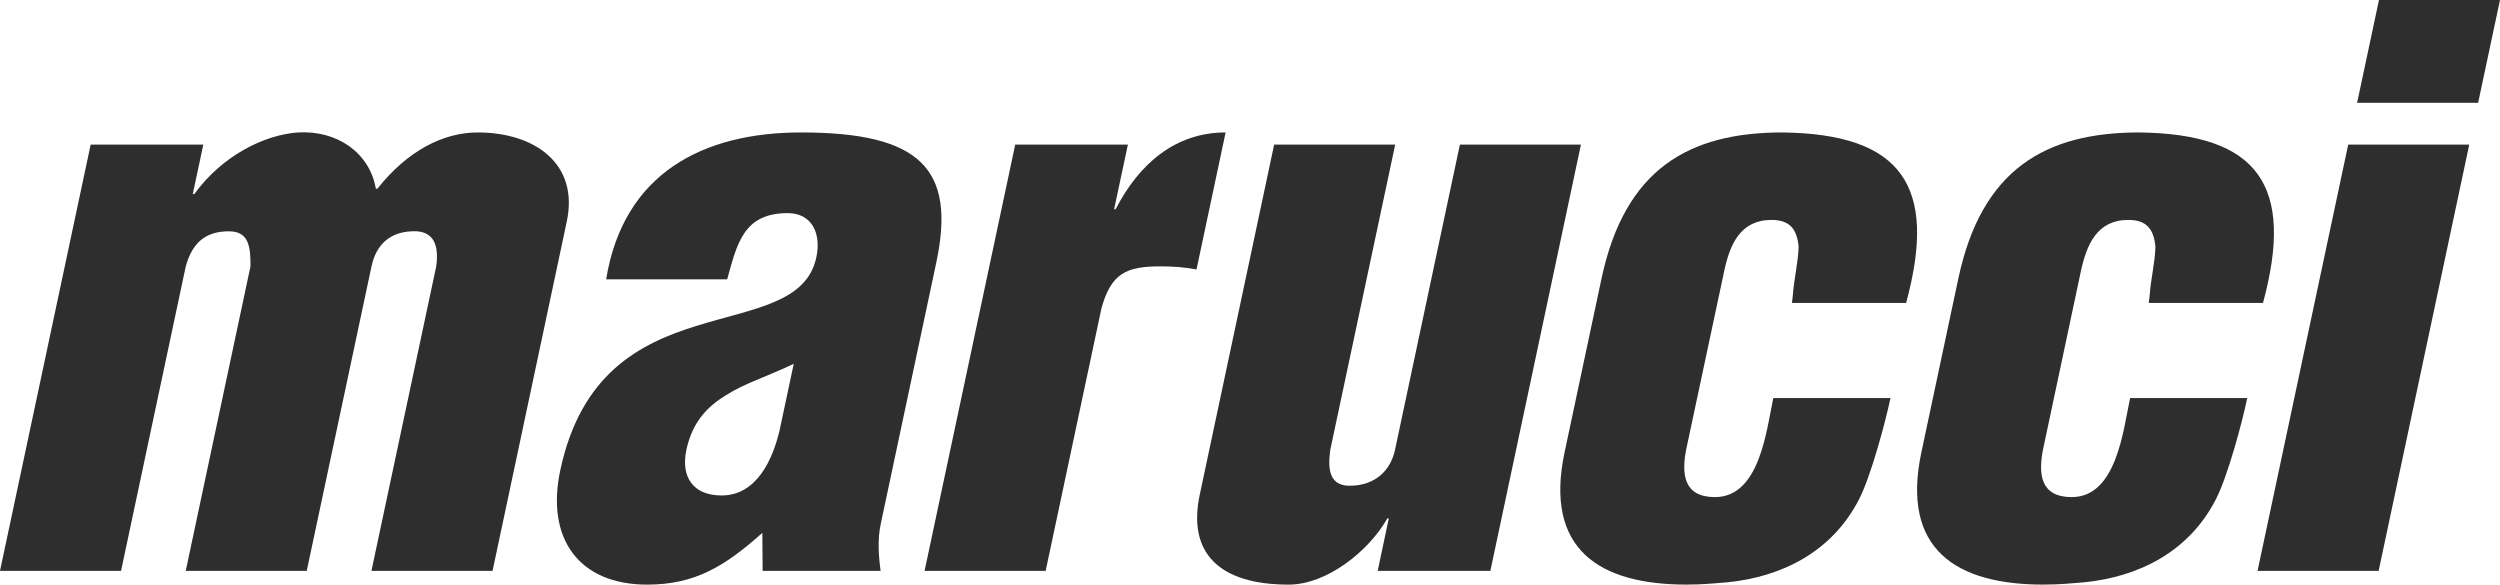 <?xml version="1.0" encoding="UTF-8"?>
<svg id="Asset" xmlns="http://www.w3.org/2000/svg" viewBox="0 0 1296 303.07">
  <defs>
    <style>
      .cls-1 {
        fill: #2e2e2e;
      }
    </style>
  </defs>
  <path class="cls-1" d="m105.4,74.96l-5.47,25.65h.8c14.55-20.11,36.53-30.77,53.76-31.95,20.37-1.19,37.19,10.63,40.35,29.18h.79c15.62-19.72,34.2-29.18,51.99-29.18,29.58,0,52.59,16.18,46.2,46.15l-38.48,181.13h-62.79l33.59-157.86c1.4-10.25-.71-18.91-12.71-18.17-11.14.45-18.41,6.73-20.84,18.17l-33.58,157.86h-62.73l33.57-157.86c.03-9.47-.48-18.17-11.13-18.17-12.63,0-19.11,6.33-22.42,18.17l-33.55,157.86H0L47,74.96h58.41Z"/>
  <path class="cls-1" d="m395.21,276.23c-19.47,17.35-34.92,26.84-59.76,26.84-35.53,0-52.5-24.09-45.02-59.21,10.64-50.13,41.21-65.88,70.79-74.97,29.16-9.08,56.97-11.84,61.98-35.52,2.61-12.24-2.22-22.88-14.85-22.88-22.9,0-26.23,15.76-31.38,34.31h-62.74c9-55.23,50.53-76.14,101.04-76.14,61.94,0,80.41,18.91,70.1,67.47l-28.77,135.34c-1.76,8.29-1.16,16.58-.08,24.48h-61.18l-.14-19.72Zm16.27-87.63c-14.06,6.72-25.85,10.26-35.01,16.21-9.08,5.49-17.46,13.37-20.65,28.4-2.93,13.82,3.25,23.64,18.25,23.64,18.55,0,26.61-19.32,30.01-33.49l7.4-34.77Z"/>
  <path class="cls-1" d="m584.7,74.96l-7.14,33.52h.77c12.17-23.64,31-39.82,57.03-39.82l-15.09,71.03c-6.06-1.17-12.3-1.61-18.62-1.61-17.75,0-25.61,3.55-30.65,21.72l-28.93,136.14h-62.77l46.99-220.98h58.42Z"/>
  <path class="cls-1" d="m714.19,295.95l5.77-27.21h-.77c-9.53,16.92-31.37,34.33-51.1,34.33-36.33,0-52.52-16.6-46.14-46.61l38.57-181.49h62.75l-33.66,158.25c-1.4,10.24-.56,19.33,11.46,18.55,11.13-.42,19.66-7.11,22.1-18.55l33.64-158.25h62.75l-46.96,220.98h-58.41Z"/>
  <path class="cls-1" d="m928.95,157.05l.46-3.96c.54-8.28,2.79-16.96,2.99-25.26-.86-9.06-4.61-13.82-14.02-13.82-16.19,0-21.66,12.65-24.63,26.86l-19.42,91.15c-2.94,13.83-1.47,25.68,14.68,25.68,23.3,0,26.71-34.77,30.27-51.33h60.75c-2.78,13.03-10.22,40.65-16.3,52.48-14.19,27.61-40.53,40.26-68.34,43.03-6.01.4-11.69,1.18-21.15,1.18-44.97,0-73.88-18.16-63.15-68.66l19.13-89.98c12.09-56.84,45.31-75.76,93.85-75.76,61.78.78,80.54,27.64,64.06,88.4h-59.17Z"/>
  <path class="cls-1" d="m1113.92,157.05l.47-3.96c.54-8.28,2.79-16.96,2.98-25.26-.86-9.06-4.59-13.82-14.06-13.82-16.14,0-21.62,12.65-24.64,26.86l-19.36,91.15c-2.95,13.83-1.51,25.68,14.65,25.68,23.28,0,26.72-34.77,30.28-51.33h60.73c-2.72,13.03-10.17,40.65-16.26,52.48-14.18,27.61-40.53,40.26-68.35,43.03-6,.4-11.7,1.18-21.15,1.18-44.98,0-73.9-18.16-63.15-68.66l19.13-89.98c12.09-56.84,45.33-75.76,93.88-75.76,61.75.78,80.54,27.64,64.06,88.4h-59.2Z"/>
  <path class="cls-1" d="m1170.31,295.95l47-220.98h62.75l-46.98,220.98h-62.78Zm51.62-242.66l11.33-53.29h62.74l-11.34,53.29h-62.73Z"/>
</svg>